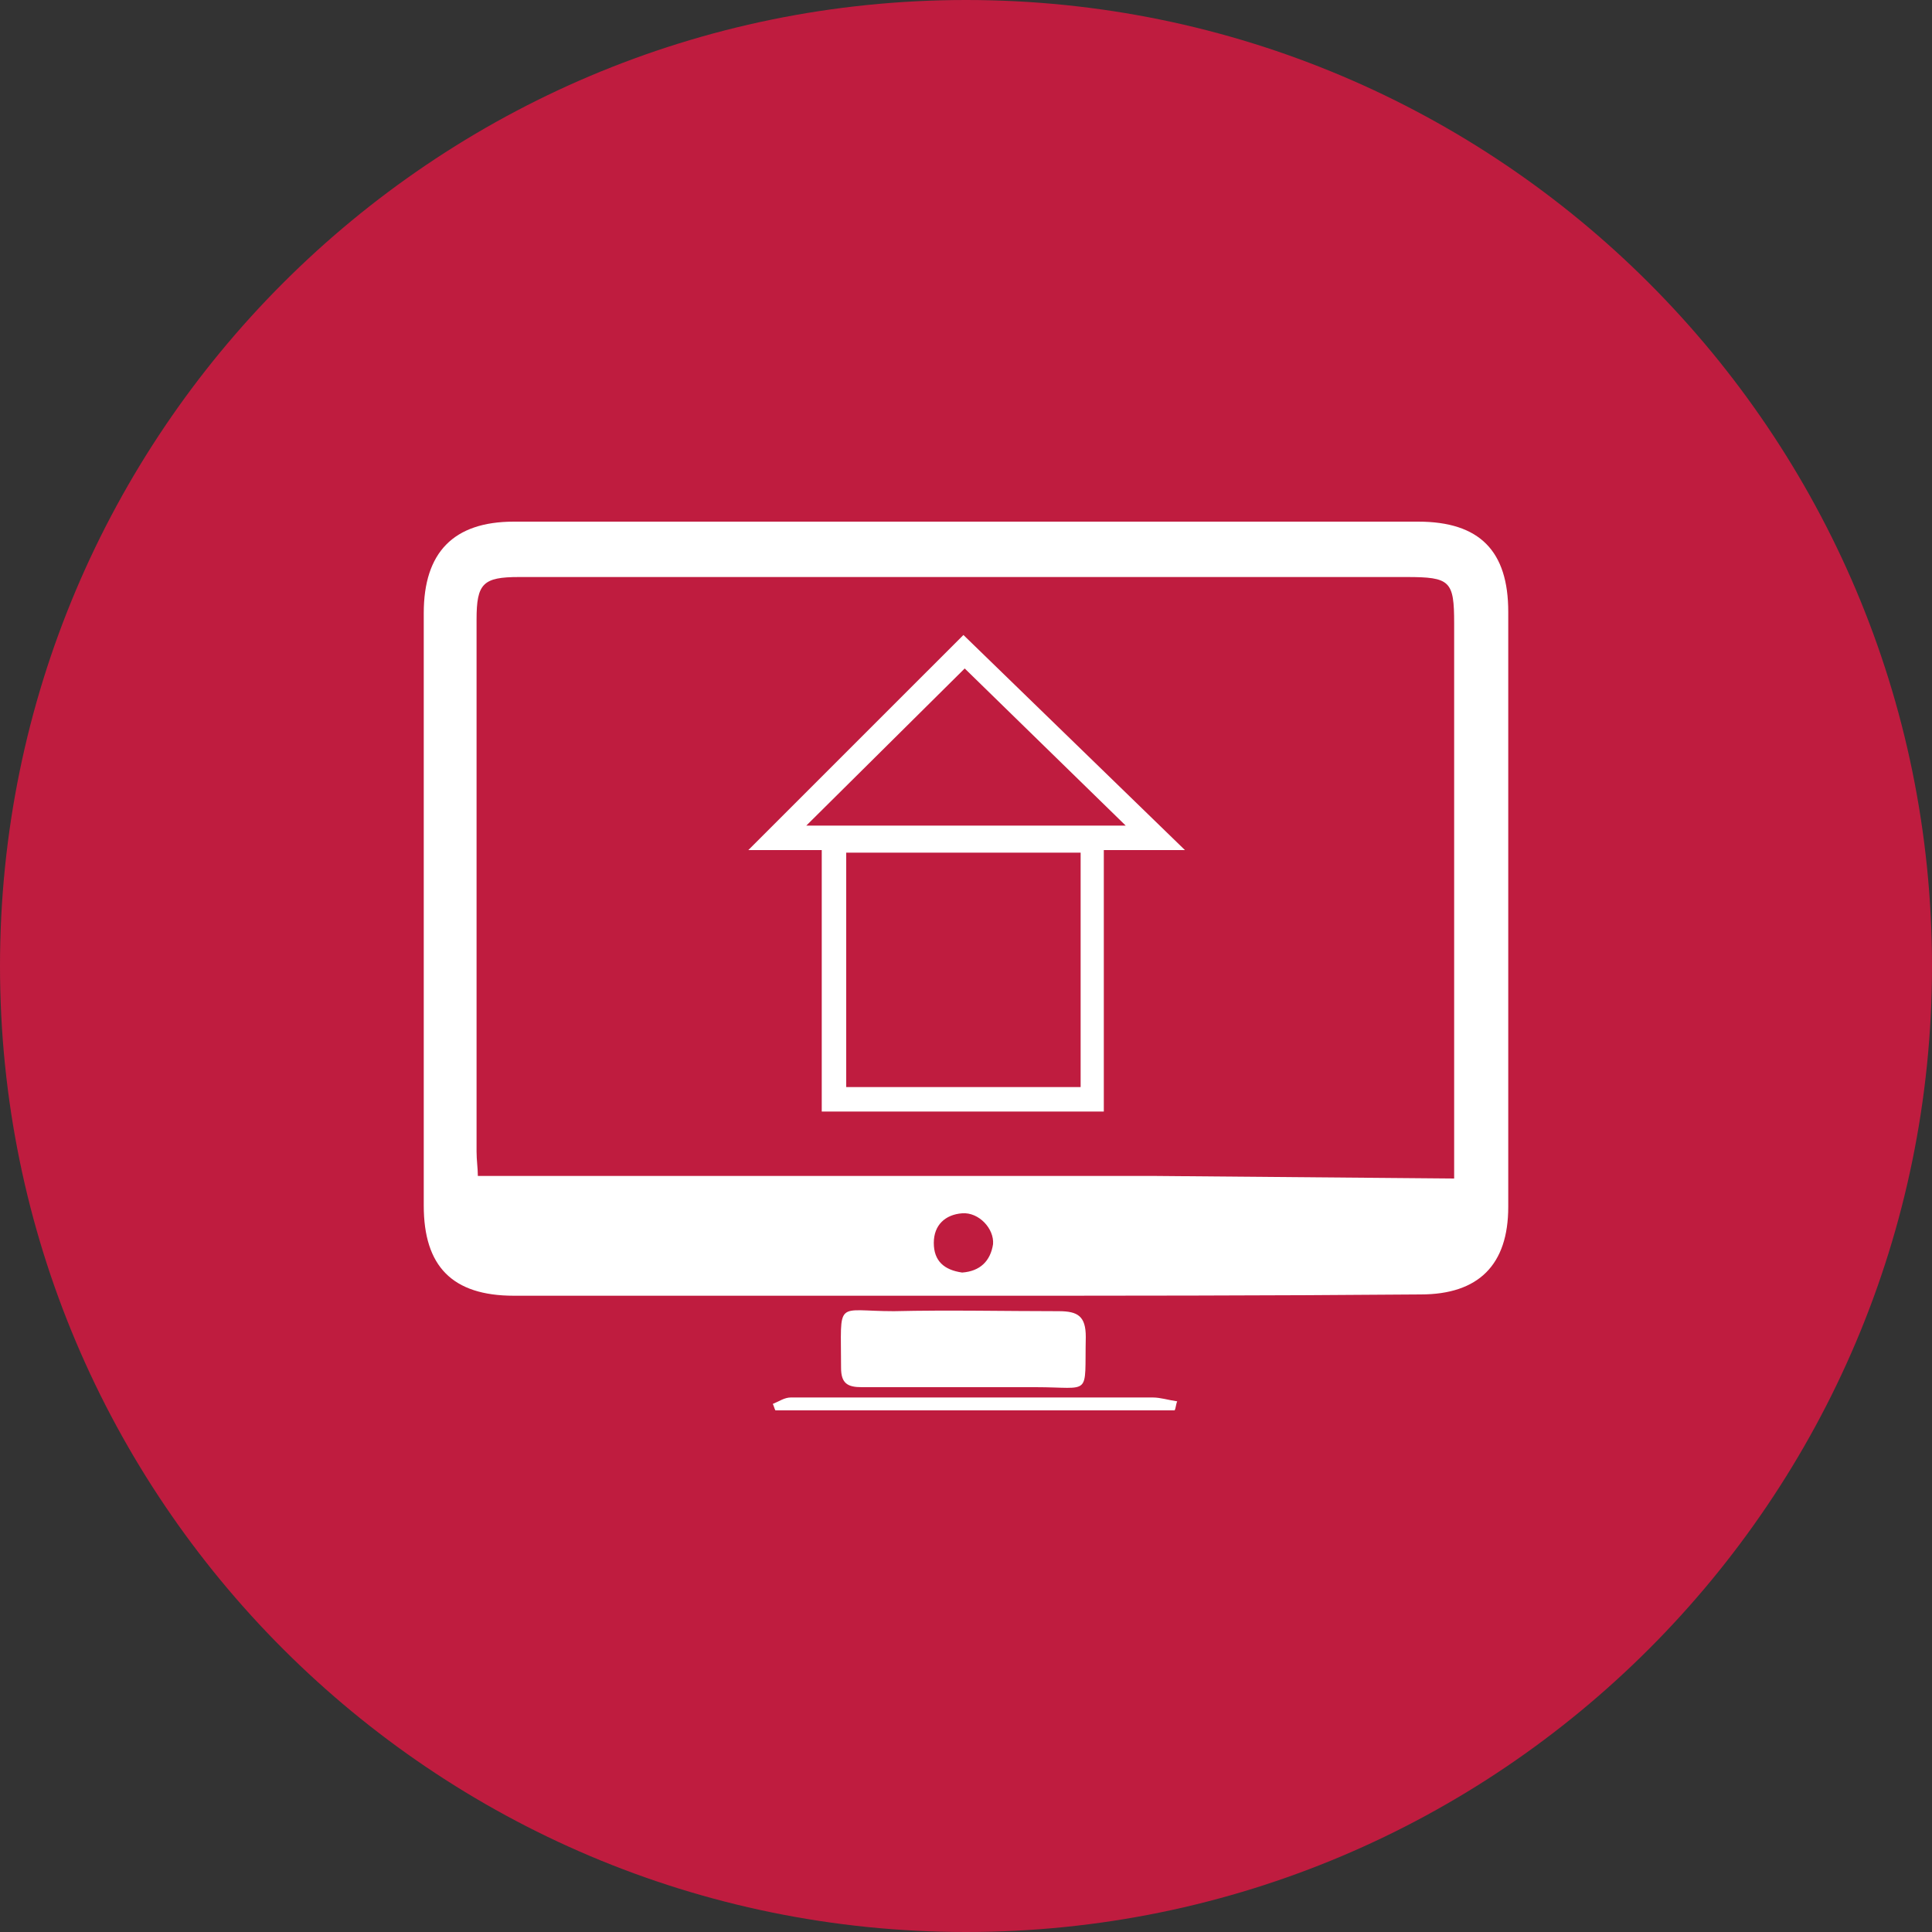<?xml version="1.0" encoding="utf-8"?>
<!-- Generator: Adobe Illustrator 26.0.2, SVG Export Plug-In . SVG Version: 6.00 Build 0)  -->
<svg version="1.1" id="Layer_1" xmlns="http://www.w3.org/2000/svg" xmlns:xlink="http://www.w3.org/1999/xlink" x="0px" y="0px"
	 viewBox="0 0 150 150" style="enable-background:new 0 0 150 150;" xml:space="preserve">
<rect x="0" y="0" width="150" height="150" fill="#333333" stroke="none"/>
<style type="text/css">
	.st0{fill:#BF1C3F;}
	.st1{fill:#FFFFFF;}
</style>
<g>
	<path class="st0" d="M75,150c41.4,0,75-33.6,75-75c0-41.4-33.6-75-75-75S0,33.6,0,75C0,116.4,33.6,150,75,150"/>
	<g>
		<path class="st1" d="M74.7,98.8c1.4-0.1,2.2-0.9,2.4-2.2c0.1-1.2-1.1-2.5-2.4-2.4c-1.3,0.1-2.2,0.9-2.2,2.3
			C72.5,97.9,73.3,98.6,74.7,98.8 M112.9,91.5v-2.3c0-13.6,0-27.2,0-40.8c0-3.3-0.3-3.6-3.7-3.6c-23,0-45.9,0-68.9,0
			c-2.8,0-3.3,0.5-3.3,3.3c0,13.8,0,27.6,0,41.3c0,0.7,0.1,1.3,0.1,1.9h52.5L112.9,91.5z M75,100.6c-11.7,0-23.4,0-35.1,0
			c-4.8,0-7-2.3-7-7c0-15.3,0-30.7,0-46c0-4.7,2.3-7.1,7-7.1c23.4,0,46.8,0,70.2,0c4.8,0,7,2.3,7,7c0,15.4,0,30.8,0,46.2
			c0,4.5-2.3,6.8-6.8,6.8C98.5,100.6,86.8,100.6,75,100.6"/>
		<path class="st1" d="M74.8,107.7c-2.6,0-5.3,0-7.9,0c-1.1,0-1.6-0.3-1.6-1.5c0-5.4-0.5-4.4,4.1-4.4c4.3-0.1,8.6,0,12.8,0
			c1.5,0,2.1,0.4,2.1,2c-0.1,4.7,0.5,3.9-3.9,3.9C78.6,107.7,76.7,107.7,74.8,107.7"/>
		<path class="st1" d="M91.2,109.5h-31c-0.1-0.2-0.1-0.3-0.2-0.5c0.5-0.2,0.9-0.5,1.4-0.5c3.2,0,6.4,0,9.6,0c6.2,0,12.3,0,18.5,0
			c0.6,0,1.2,0.2,1.9,0.3C91.3,109,91.3,109.3,91.2,109.5"/>
	</g>
	<path class="st1" d="M74.9,51.9l12.5,12.2H62.6L74.9,51.9z M83.9,84.4H65.7V66.2h18.2V84.4z M92,66L74.8,49.3L58.1,66h5.7v20.3
		h21.9V66H92z"/>
</g>
<g>
</g>
<g>
</g>
<g>
</g>
<g>
</g>
<g>
</g>
<g>
</g>
</svg>
